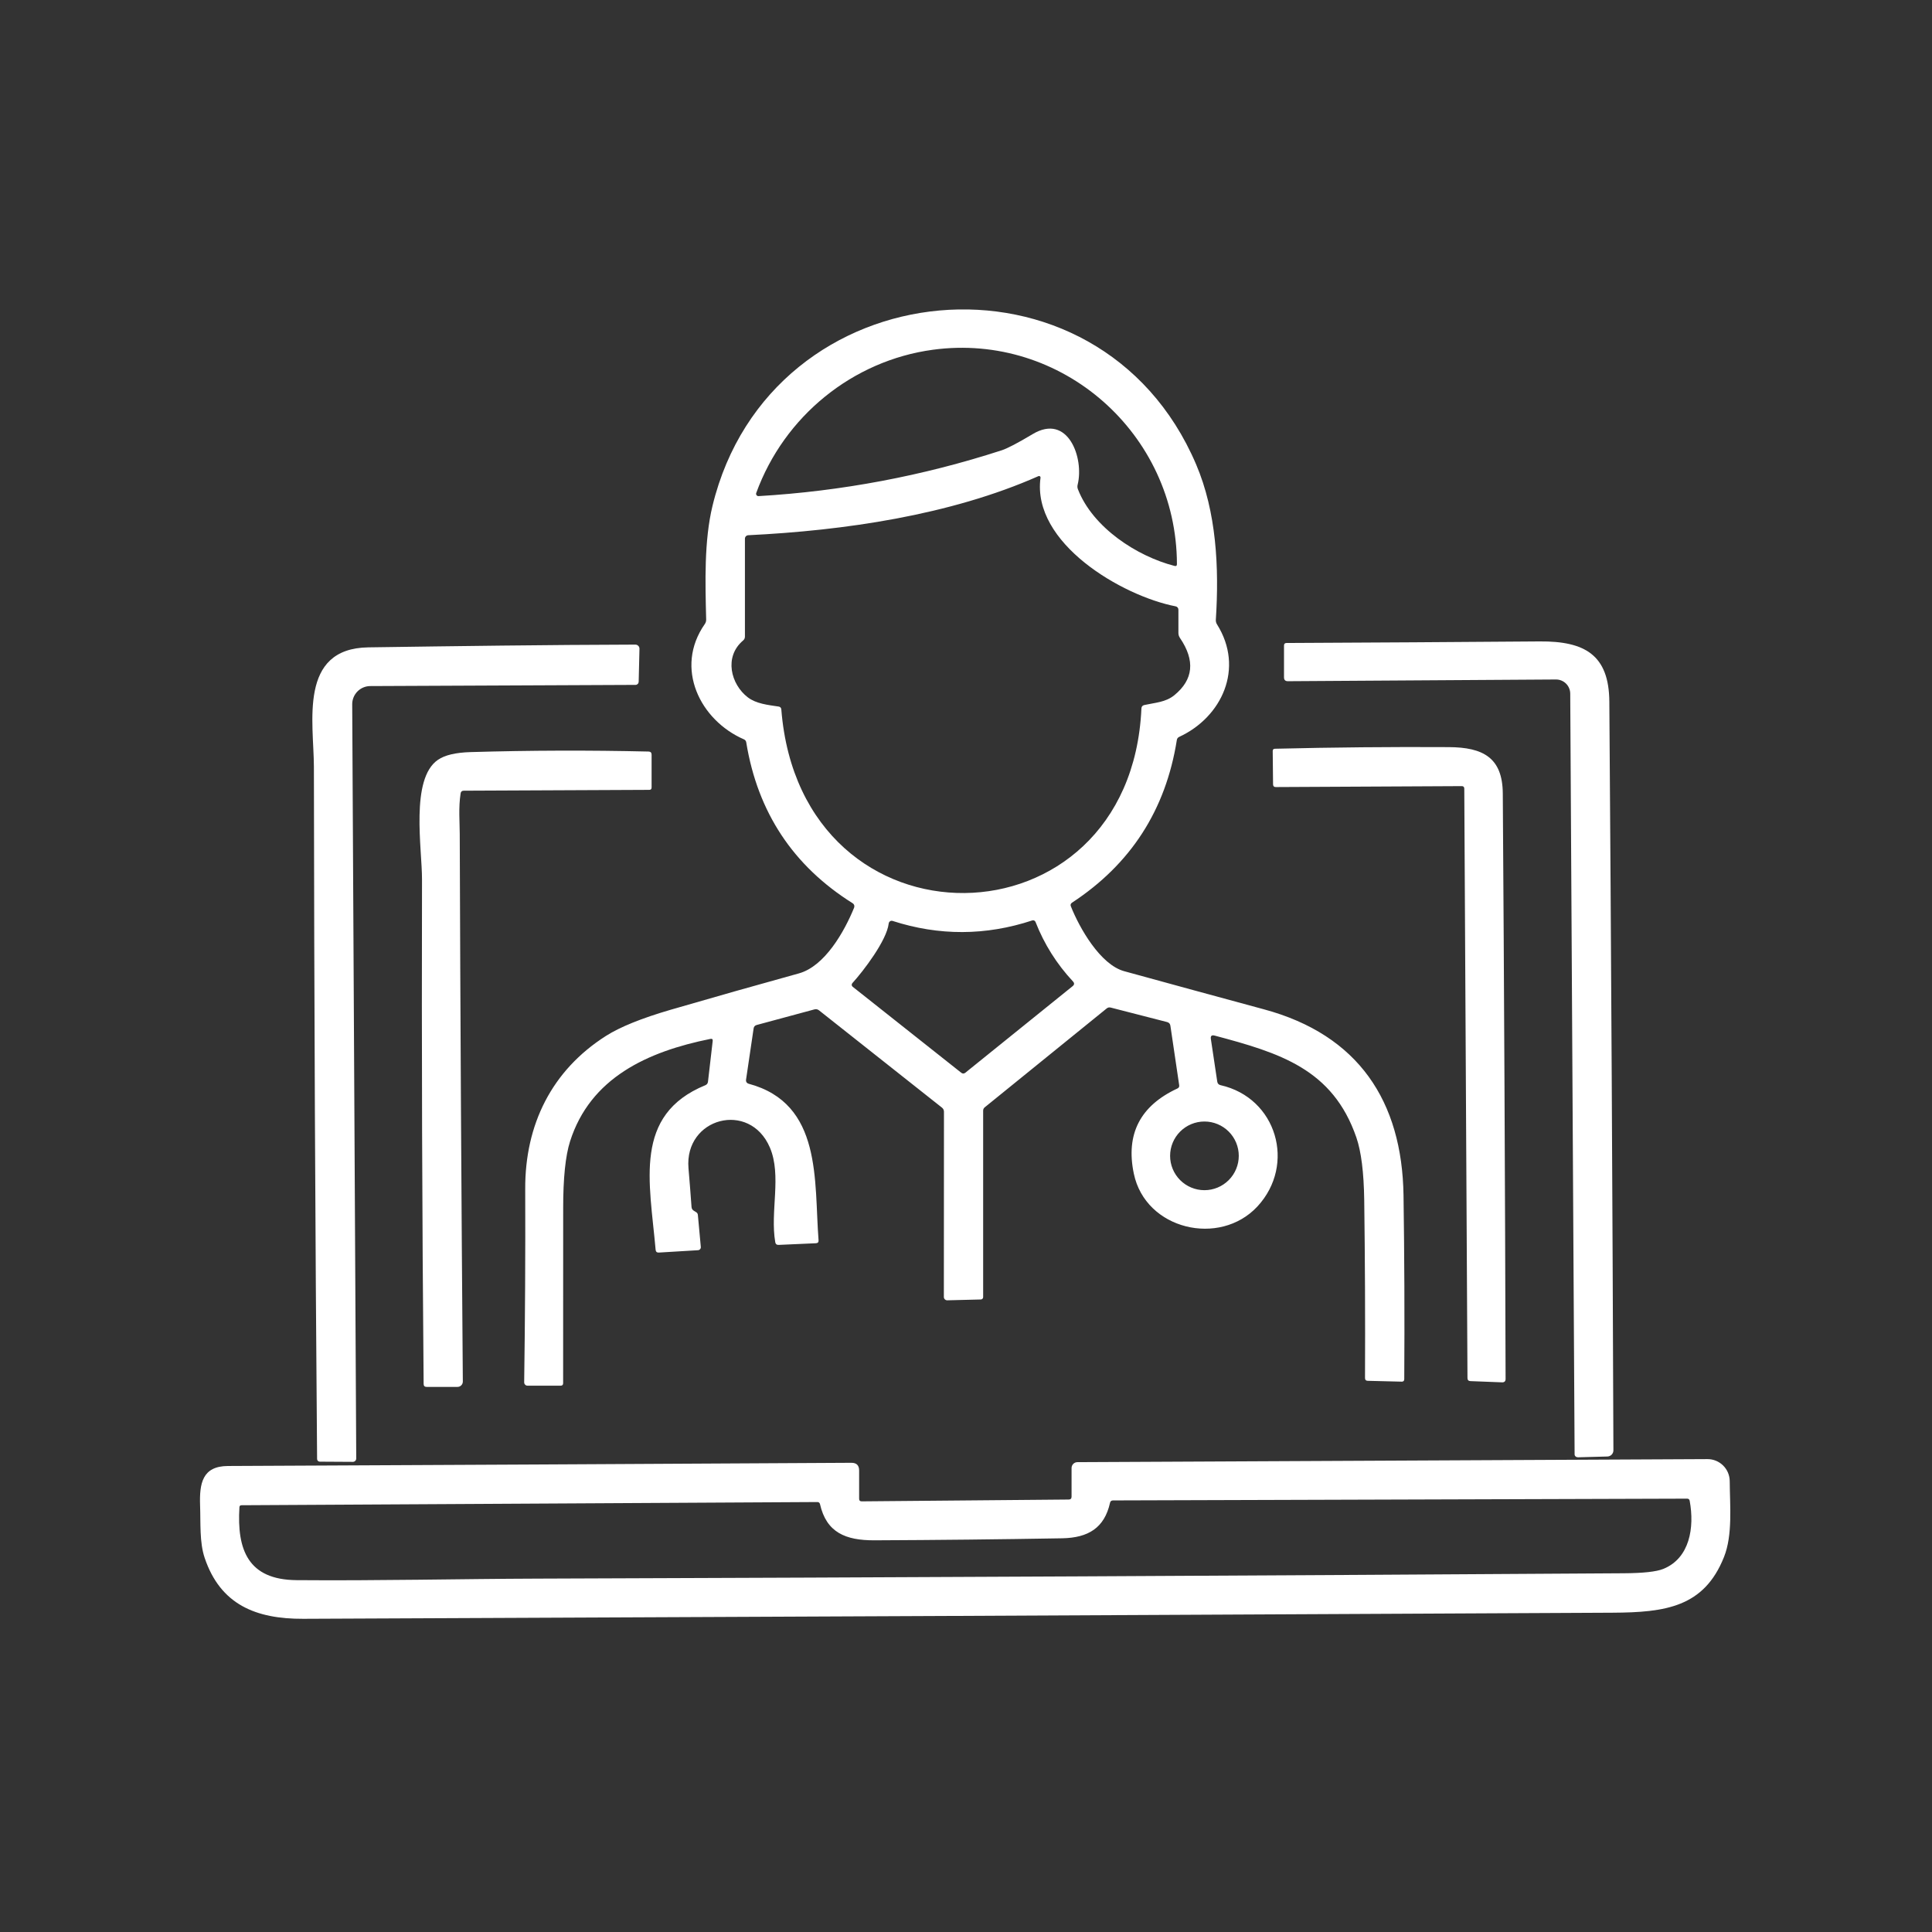<svg width="512" height="512" viewBox="0 0 512 512" fill="none" xmlns="http://www.w3.org/2000/svg">
<rect x="0" y="0" width="512" height="512" fill="#333333" stroke="none"/>
<path d="M188.275 275.318C171.534 278.689 156.434 285.64 151.071 302.472C149.848 306.316 149.24 312.235 149.249 320.227C149.258 335.666 149.253 351.108 149.236 366.556C149.236 366.998 149.019 367.22 148.585 367.22H139.785C139.67 367.22 139.555 367.196 139.449 367.151C139.342 367.106 139.245 367.039 139.164 366.956C139.083 366.872 139.019 366.773 138.976 366.664C138.933 366.555 138.911 366.439 138.913 366.321C139.156 349.277 139.247 332.203 139.187 315.098C139.121 298.02 146.216 283.662 160.613 274.511C164.345 272.142 170.046 269.838 177.718 267.599C189.025 264.31 200.35 261.099 211.693 257.966C218.605 256.065 223.786 246.836 226.35 240.536C226.434 240.327 226.441 240.096 226.372 239.884C226.303 239.672 226.162 239.493 225.973 239.377C210.196 229.484 200.793 215.274 197.764 196.746C197.703 196.355 197.491 196.082 197.126 195.926C185.554 190.888 178.616 177.038 186.791 165.361C187.034 165.005 187.151 164.615 187.142 164.19C186.895 154.257 186.582 143.31 188.821 134.055C204.117 71.012 291.254 62.694 316.989 123.081C322.365 135.708 323.107 150.352 322.209 164.242C322.183 164.684 322.287 165.092 322.521 165.465C329.824 177.09 323.823 190.042 312.511 195.275C312.147 195.44 311.934 195.717 311.873 196.108C308.94 214.627 299.68 228.998 284.094 239.221C283.73 239.464 283.63 239.789 283.795 240.197C286.06 245.899 291.566 255.636 297.932 257.38C310.272 260.773 322.63 264.145 335.005 267.494C360.024 274.263 371.57 291.863 371.948 316.765C372.182 332.915 372.247 349.156 372.143 365.488C372.134 365.948 371.904 366.169 371.453 366.152L362.471 365.931C361.985 365.922 361.742 365.67 361.742 365.176C361.812 349.46 361.742 333.752 361.534 318.053C361.43 310.712 360.736 305.175 359.451 301.443C353.19 283.271 339.105 279.028 321.91 274.446C321.103 274.229 320.764 274.532 320.894 275.357L322.586 286.643C322.665 287.155 322.955 287.467 323.459 287.58C338.35 290.925 343.505 308.616 333.235 319.72C323.25 330.485 303.555 325.903 300.47 311.011C298.292 300.563 302.149 293.043 312.043 288.452C312.407 288.279 312.559 287.992 312.498 287.593L310.168 271.842C310.099 271.321 309.804 270.992 309.283 270.853L294.339 267.013C293.949 266.917 293.597 266.995 293.285 267.247L260.963 293.451C260.685 293.676 260.546 293.971 260.546 294.336V343.749C260.546 343.913 260.482 344.07 260.368 344.187C260.254 344.304 260.098 344.371 259.934 344.374L251.031 344.596C250.913 344.597 250.797 344.576 250.688 344.532C250.579 344.488 250.48 344.423 250.396 344.341C250.313 344.259 250.246 344.16 250.201 344.052C250.156 343.944 250.132 343.828 250.133 343.71L250.159 294.635C250.159 294.184 249.981 293.815 249.625 293.529L217.069 267.768C216.696 267.464 216.275 267.377 215.806 267.507L200.524 271.634C200.055 271.764 199.786 272.068 199.717 272.545L197.699 286.2C197.667 286.416 197.717 286.637 197.84 286.819C197.962 287.002 198.149 287.134 198.363 287.19C218.019 292.435 215.702 312.99 216.926 328.675C216.969 329.179 216.739 329.443 216.236 329.47L206.316 329.912C205.83 329.929 205.544 329.699 205.457 329.222C204.038 321.099 207.215 311.519 204.012 304.073C198.636 291.602 181.336 296.223 182.456 309.579C182.751 313.033 183.02 316.461 183.263 319.863C183.298 320.314 183.51 320.652 183.901 320.878L184.474 321.23C184.76 321.403 184.916 321.651 184.942 321.972L185.723 330.446C185.734 330.553 185.723 330.662 185.69 330.765C185.657 330.868 185.604 330.963 185.533 331.044C185.463 331.126 185.376 331.192 185.279 331.239C185.182 331.286 185.076 331.313 184.968 331.318L174.593 331.943C174.081 331.969 173.799 331.726 173.747 331.214C172.172 313.198 167.733 295.468 186.921 287.593C187.337 287.419 187.572 287.107 187.624 286.656L188.873 275.865C188.925 275.413 188.726 275.231 188.275 275.318ZM247.23 92.686C225.959 95.563 207.826 110.298 200.407 130.644C200.372 130.741 200.362 130.845 200.378 130.947C200.393 131.049 200.434 131.146 200.495 131.228C200.557 131.311 200.639 131.377 200.732 131.42C200.826 131.464 200.929 131.483 201.031 131.477C223.039 130.176 244.518 126.127 265.467 119.332C266.977 118.838 269.706 117.41 273.655 115.05C283.053 109.413 287.336 121.389 285.591 128.431C285.479 128.856 285.505 129.273 285.67 129.681C289.627 139.834 301.316 147.423 311.261 149.975C311.687 150.088 311.899 149.923 311.899 149.48C311.808 114.893 281.374 88.065 247.23 92.686ZM197.413 142.763V168.707C197.413 169.123 197.252 169.466 196.931 169.735C191.802 174.07 193.677 181.359 198.181 184.809C200.433 186.514 203.505 186.814 206.342 187.243C206.785 187.313 207.024 187.569 207.058 188.011C212.265 253.696 299.585 252.147 302.488 187.764C302.505 187.26 302.761 186.952 303.256 186.84C306.146 186.202 308.905 186.111 311.196 184.249C316.273 180.118 316.776 175.059 312.706 169.071C312.429 168.663 312.29 168.216 312.29 167.73V161.573C312.291 161.362 312.218 161.157 312.085 160.996C311.951 160.834 311.766 160.725 311.561 160.688C297.385 157.941 273.368 143.935 275.75 126.596C275.761 126.526 275.753 126.455 275.727 126.39C275.701 126.324 275.657 126.267 275.601 126.224C275.545 126.182 275.479 126.155 275.409 126.147C275.339 126.139 275.268 126.15 275.204 126.179C251.773 136.554 223.642 140.602 198.298 141.839C198.06 141.849 197.834 141.951 197.669 142.123C197.504 142.295 197.412 142.525 197.413 142.763ZM235.514 244.74C235.019 249.179 228.823 257.328 225.881 260.543C225.821 260.609 225.775 260.687 225.746 260.772C225.717 260.856 225.706 260.946 225.713 261.035C225.721 261.125 225.746 261.211 225.789 261.29C225.831 261.369 225.889 261.438 225.959 261.493L254.741 284.287C255.105 284.573 255.465 284.573 255.821 284.287L284.264 261.337C284.732 260.955 284.763 260.543 284.355 260.101C280.033 255.467 276.722 250.208 274.423 244.324C274.358 244.162 274.236 244.031 274.079 243.956C273.922 243.881 273.743 243.869 273.577 243.92C261.21 247.99 248.861 248.034 236.529 244.05C236.419 244.016 236.303 244.006 236.188 244.024C236.074 244.041 235.964 244.084 235.867 244.15C235.77 244.216 235.688 244.303 235.627 244.405C235.566 244.507 235.527 244.622 235.514 244.74ZM328.288 306.312C328.288 303.899 327.329 301.584 325.623 299.878C323.917 298.171 321.602 297.213 319.189 297.213C316.776 297.213 314.461 298.171 312.755 299.878C311.049 301.584 310.09 303.899 310.09 306.312C310.09 308.725 311.049 311.039 312.755 312.746C314.461 314.452 316.776 315.411 319.189 315.411C321.602 315.411 323.917 314.452 325.623 312.746C327.329 311.039 328.288 308.725 328.288 306.312Z" fill="white"/>
<path d="M425.969 385.99L418.224 386.199C418.103 386.202 417.982 386.186 417.869 386.15C417.756 386.114 417.653 386.059 417.566 385.988C417.479 385.918 417.409 385.834 417.361 385.74C417.313 385.647 417.288 385.546 417.287 385.444L416.128 183.82C416.125 183.324 416.024 182.834 415.832 182.377C415.64 181.92 415.36 181.506 415.008 181.158C414.656 180.81 414.24 180.535 413.782 180.348C413.324 180.162 412.834 180.067 412.34 180.071L341.305 180.526C340.62 180.535 340.277 180.192 340.277 179.498V171.063C340.277 170.629 340.494 170.408 340.928 170.399C363.317 170.295 385.69 170.156 408.045 169.982C420.007 169.891 426.399 173.575 426.49 185.928C426.976 252.386 427.336 318.522 427.57 384.337C427.574 384.768 427.408 385.183 427.109 385.492C426.809 385.801 426.4 385.98 425.969 385.99Z" fill="white"/>
<path d="M84.749 387.357C84.559 387.357 84.377 387.283 84.242 387.151C84.108 387.019 84.033 386.841 84.033 386.654C83.538 325.577 83.256 264.431 83.187 203.215C83.16 191.513 79.021 171.818 97.636 171.557C121.184 171.219 144.823 170.893 168.371 170.828C168.518 170.828 168.664 170.858 168.799 170.914C168.934 170.971 169.057 171.054 169.159 171.159C169.261 171.263 169.341 171.387 169.393 171.522C169.446 171.658 169.47 171.803 169.465 171.948L169.257 180.682C169.25 180.902 169.159 181.111 169.004 181.264C168.848 181.417 168.64 181.503 168.423 181.503L98.117 181.815C97.487 181.818 96.863 181.946 96.281 182.19C95.7 182.435 95.172 182.792 94.728 183.24C94.285 183.689 93.934 184.22 93.696 184.804C93.457 185.388 93.337 186.014 93.34 186.644L94.407 386.511C94.407 386.749 94.313 386.978 94.144 387.146C93.976 387.315 93.747 387.409 93.509 387.409L84.749 387.357Z" fill="white"/>
<path d="M398.06 366.335L389.677 366.009C389.165 365.992 388.905 365.723 388.896 365.202L388.05 208.982C388.041 208.548 387.82 208.331 387.386 208.331L338.103 208.579C337.625 208.579 337.382 208.34 337.374 207.863L337.282 199.05C337.274 198.642 337.473 198.434 337.881 198.425C353.259 198.052 368.624 197.909 383.975 197.996C393.022 198.048 398.19 200.794 398.255 210.271C398.611 261.993 398.858 313.714 398.997 365.436C398.997 366.052 398.685 366.352 398.06 366.335Z" fill="white"/>
<path d="M122.069 210.258C121.47 214.007 121.835 218.068 121.835 220.932C121.991 268.775 122.264 317.168 122.655 366.113C122.657 366.301 122.621 366.486 122.551 366.66C122.48 366.834 122.376 366.992 122.244 367.125C122.112 367.258 121.955 367.364 121.782 367.436C121.609 367.508 121.423 367.545 121.236 367.545H113.048C112.536 367.545 112.276 367.285 112.267 366.764C111.868 322.184 111.725 277.613 111.837 233.051C111.864 225.006 108.661 206.405 116.068 201.354C117.882 200.104 120.78 199.423 124.764 199.31C140.454 198.85 156.153 198.803 171.86 199.167C172.407 199.176 172.68 199.453 172.68 200V208.696C172.68 209.112 172.476 209.32 172.068 209.32L122.902 209.542C122.416 209.542 122.138 209.78 122.069 210.258Z" fill="white"/>
<path d="M228.368 397.875L283.209 397.393C283.721 397.393 283.977 397.137 283.977 396.625V389.036C283.977 388.628 284.139 388.236 284.426 387.946C284.714 387.655 285.105 387.491 285.513 387.487L452.498 386.68C454.053 386.673 455.547 387.285 456.653 388.381C457.758 389.476 458.385 390.967 458.395 392.525C458.434 399.047 459.215 406.766 456.872 412.637C451.574 425.927 441.343 427.307 427.323 427.385C311.669 427.975 196.011 428.513 80.349 428.999C67.774 429.051 58.401 425.224 54.236 412.845C52.843 408.718 53.194 403.538 53.025 398.955C52.83 393.085 53.624 388.542 60.406 388.503C113.942 388.26 169.013 387.978 225.621 387.657C226.992 387.648 227.678 388.329 227.678 389.7V397.198C227.678 397.658 227.908 397.884 228.368 397.875ZM142.324 418.351C238.33 418.03 334.337 417.557 430.343 416.932C435.481 416.898 438.956 416.516 440.77 415.787C447.812 412.949 449.088 404.826 447.786 397.732C447.717 397.35 447.487 397.159 447.096 397.159L294.964 397.628C294.53 397.628 294.265 397.836 294.17 398.253C292.686 404.93 288.377 407.534 281.478 407.664C264.885 407.95 248.297 408.128 231.713 408.198C224.111 408.224 219.008 406.154 217.303 398.591C217.27 398.44 217.188 398.305 217.069 398.207C216.951 398.11 216.804 398.057 216.652 398.057L63.999 398.903C63.66 398.903 63.478 399.073 63.452 399.411C62.749 410.749 65.756 418.651 78.578 418.755C99.848 418.937 122.381 418.416 142.324 418.351Z" fill="white"/>
</svg>
